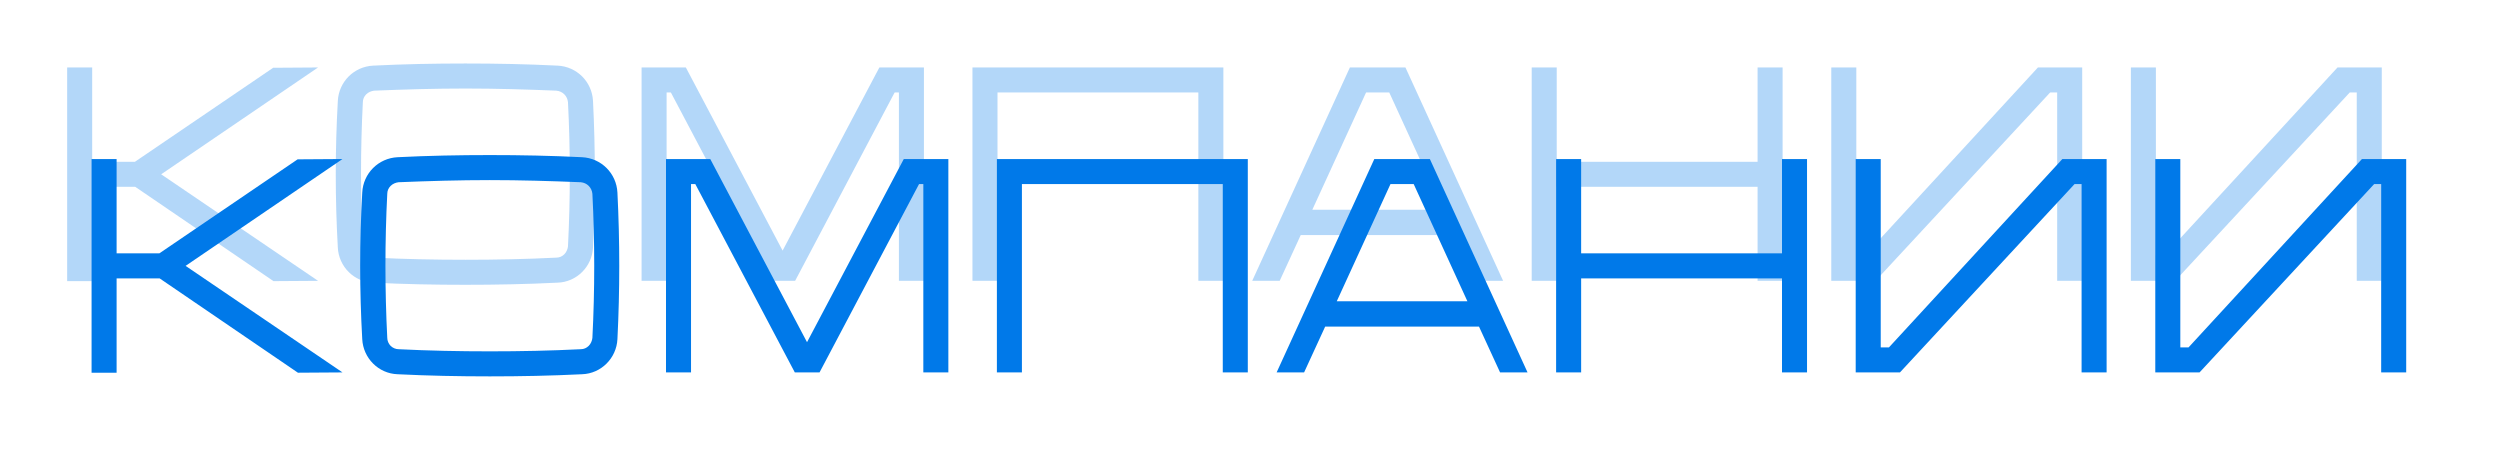 <?xml version="1.0" encoding="UTF-8"?> <svg xmlns="http://www.w3.org/2000/svg" width="819" height="154" viewBox="0 0 819 154" fill="none"><g filter="url(#filter0_f_50_22)"><path d="M104.2 22.1L52.8 57.1L104.2 92L89.6 92.1L44.3 61.2H30.2V92.1H22V22.1H30.2V53H44.2L89.5 22.2L104.2 22.1ZM194.27 33.1C195.07 49.1 195.07 65.1 194.27 81.1C193.97 87.3 188.97 92.4 182.67 92.6C172.57 93.1 162.47 93.3 152.47 93.3C142.37 93.3 132.27 93.1 122.27 92.6C115.97 92.4 110.97 87.3 110.67 81.1C109.77 65.1 109.77 49.1 110.67 33.1C110.97 26.8 115.97 21.8 122.27 21.5C132.27 21 142.37 20.8 152.47 20.8C162.47 20.8 172.57 21 182.67 21.5C188.97 21.8 193.97 26.8 194.27 33.1ZM186.07 80.7C186.87 65 186.87 49.1 186.07 33.5C185.97 32.5 185.57 31.6 184.87 30.9C184.17 30.2 183.27 29.8 182.27 29.7C172.37 29.3 162.37 29 152.47 29C142.57 29 132.47 29.3 122.57 29.7C121.67 29.8 120.67 30.2 119.97 30.9C119.27 31.6 118.87 32.5 118.87 33.5C118.07 49.1 118.07 65 118.87 80.7C118.87 81.6 119.27 82.6 119.97 83.3C120.67 84 121.67 84.4 122.57 84.4C132.47 84.9 142.57 85.1 152.47 85.1C162.37 85.1 172.37 84.9 182.27 84.4C183.27 84.4 184.17 84 184.87 83.3C185.57 82.6 185.97 81.6 186.07 80.7ZM288.081 22.1H302.681V92H294.481V30.3H293.081L260.481 92H252.381L219.781 30.3H218.381V92H210.181V22.1H224.681L256.381 82.1L288.081 22.1ZM318.58 22.1H400.78V92H392.58V30.3H326.78V92H318.58V30.3V22.1ZM460.424 22.1L492.424 92H483.424L476.524 77H426.124L419.224 92H410.224L442.224 22.1H460.424ZM429.924 68.7H472.724L455.124 30.3H447.524L429.924 68.7ZM575.783 22.1H583.983V92H575.783V61.2H509.983V92H501.783V22.1H509.983V53H575.783V22.1ZM667.627 22.1H682.127V92H673.927V30.3H671.627L614.427 92H599.927V22.1H608.127V83.8H610.827L667.627 22.1ZM765.772 22.1H780.272V92H772.072V30.3H769.772L712.572 92H698.072V22.1H706.272V83.8H708.972L765.772 22.1Z" fill="#0079E9" fill-opacity="0.3"></path></g><g filter="url(#filter1_d_50_22)"><path d="M112.2 32.1L60.8 67.1L112.2 102L97.6 102.1L52.3 71.2H38.2V102.1H30V32.1H38.2V63H52.2L97.5 32.2L112.2 32.1ZM202.27 43.1C203.07 59.1 203.07 75.1 202.27 91.1C201.97 97.3 196.97 102.4 190.67 102.6C180.57 103.1 170.47 103.3 160.47 103.3C150.37 103.3 140.27 103.1 130.27 102.6C123.97 102.4 118.97 97.3 118.67 91.1C117.77 75.1 117.77 59.1 118.67 43.1C118.97 36.8 123.97 31.8 130.27 31.5C140.27 31 150.37 30.8 160.47 30.8C170.47 30.8 180.57 31 190.67 31.5C196.97 31.8 201.97 36.8 202.27 43.1ZM194.07 90.7C194.87 75 194.87 59.1 194.07 43.5C193.97 42.5 193.57 41.6 192.87 40.9C192.17 40.2 191.27 39.8 190.27 39.7C180.37 39.3 170.37 39 160.47 39C150.57 39 140.47 39.3 130.57 39.7C129.67 39.8 128.67 40.2 127.97 40.9C127.27 41.6 126.87 42.5 126.87 43.5C126.07 59.1 126.07 75 126.87 90.7C126.87 91.6 127.27 92.6 127.97 93.3C128.67 94 129.67 94.4 130.57 94.4C140.47 94.9 150.57 95.1 160.47 95.1C170.37 95.1 180.37 94.9 190.27 94.4C191.27 94.4 192.17 94 192.87 93.3C193.57 92.6 193.97 91.6 194.07 90.7ZM296.081 32.1H310.681V102H302.481V40.3H301.081L268.481 102H260.381L227.781 40.3H226.381V102H218.181V32.1H232.681L264.381 92.1L296.081 32.1ZM326.58 32.1H408.78V102H400.58V40.3H334.78V102H326.58V40.3V32.1ZM468.424 32.1L500.424 102H491.424L484.524 87H434.124L427.224 102H418.224L450.224 32.1H468.424ZM437.924 78.7H480.724L463.124 40.3H455.524L437.924 78.7ZM583.783 32.1H591.983V102H583.783V71.2H517.983V102H509.783V32.1H517.983V63H583.783V32.1ZM675.627 32.1H690.127V102H681.927V40.3H679.627L622.427 102H607.927V32.1H616.127V93.8H618.827L675.627 32.1ZM773.772 32.1H788.272V102H780.072V40.3H777.772L720.572 102H706.072V32.1H714.272V93.8H716.972L773.772 32.1Z" fill="#0079E9"></path></g><defs><filter id="filter0_f_50_22" x="2" y="0.8" width="798.272" height="112.5" filterUnits="userSpaceOnUse" color-interpolation-filters="sRGB"><feFlood flood-opacity="0" result="BackgroundImageFix"></feFlood><feBlend mode="normal" in="SourceGraphic" in2="BackgroundImageFix" result="shape"></feBlend><feGaussianBlur stdDeviation="10" result="effect1_foregroundBlur_50_22"></feGaussianBlur></filter><filter id="filter1_d_50_22" x="0" y="20.8" width="818.272" height="132.5" filterUnits="userSpaceOnUse" color-interpolation-filters="sRGB"><feFlood flood-opacity="0" result="BackgroundImageFix"></feFlood><feColorMatrix in="SourceAlpha" type="matrix" values="0 0 0 0 0 0 0 0 0 0 0 0 0 0 0 0 0 0 127 0" result="hardAlpha"></feColorMatrix><feOffset dy="20"></feOffset><feGaussianBlur stdDeviation="15"></feGaussianBlur><feComposite in2="hardAlpha" operator="out"></feComposite><feColorMatrix type="matrix" values="0 0 0 0 0 0 0 0 0 0.1 0 0 0 0 0.625 0 0 0 0.3 0"></feColorMatrix><feBlend mode="normal" in2="BackgroundImageFix" result="effect1_dropShadow_50_22"></feBlend><feBlend mode="normal" in="SourceGraphic" in2="effect1_dropShadow_50_22" result="shape"></feBlend></filter></defs></svg> 